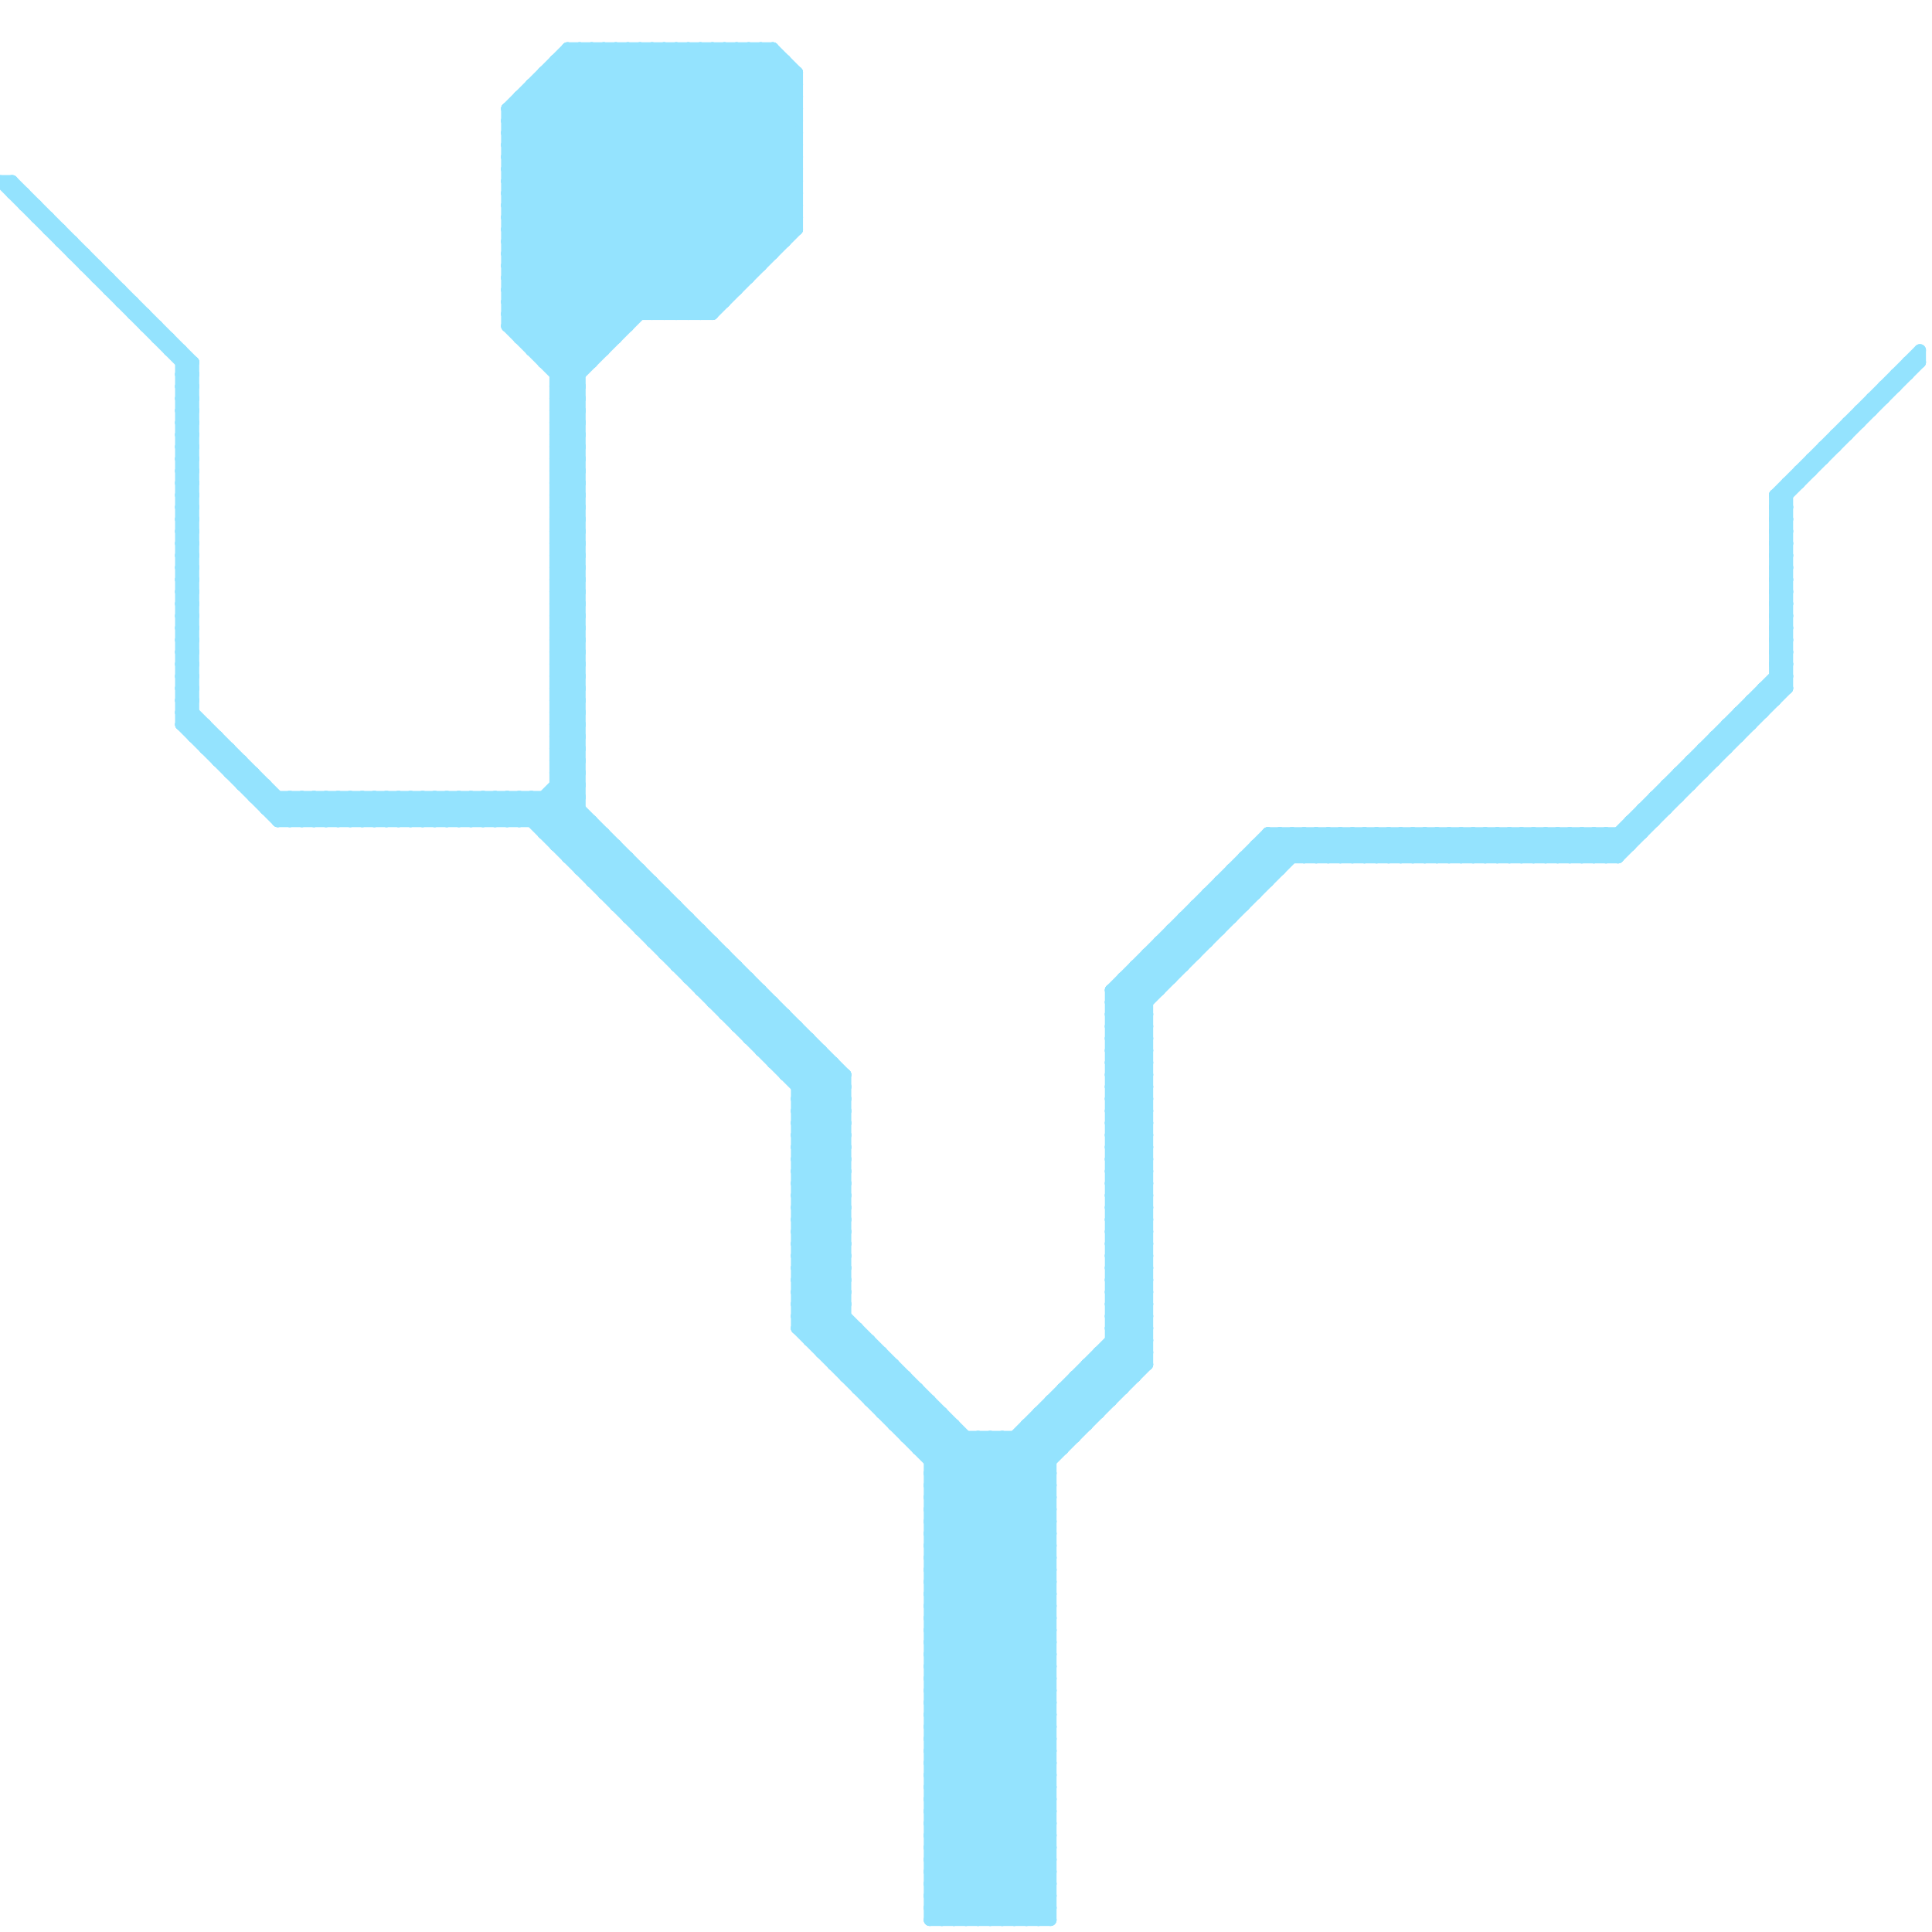 
<svg version="1.1" xmlns="http://www.w3.org/2000/svg" viewBox="0 0 160 160">
<style>line { stroke-width: 1; fill: none; stroke-linecap: round; stroke-linejoin: round; } .c0 { stroke: #94e3fe }</style><line class="c0" x1="46" y1="59" x2="48" y2="59"/><line class="c0" x1="15" y1="35" x2="16" y2="35"/><line class="c0" x1="154" y1="34" x2="155" y2="34"/><line class="c0" x1="92" y1="91" x2="95" y2="88"/><line class="c0" x1="42" y1="11" x2="49" y2="4"/><line class="c0" x1="86" y1="159" x2="87" y2="158"/><line class="c0" x1="33" y1="66" x2="33" y2="68"/><line class="c0" x1="92" y1="93" x2="95" y2="90"/><line class="c0" x1="77" y1="150" x2="86" y2="159"/><line class="c0" x1="147" y1="56" x2="148" y2="57"/><line class="c0" x1="15" y1="57" x2="16" y2="56"/><line class="c0" x1="42" y1="11" x2="57" y2="26"/><line class="c0" x1="77" y1="120" x2="79" y2="118"/><line class="c0" x1="112" y1="71" x2="114" y2="69"/><line class="c0" x1="156" y1="32" x2="157" y2="32"/><line class="c0" x1="43" y1="66" x2="43" y2="68"/><line class="c0" x1="77" y1="144" x2="87" y2="144"/><line class="c0" x1="42" y1="24" x2="48" y2="30"/><line class="c0" x1="52" y1="76" x2="54" y2="74"/><line class="c0" x1="44" y1="7" x2="66" y2="7"/><line class="c0" x1="35" y1="66" x2="35" y2="68"/><line class="c0" x1="42" y1="26" x2="48" y2="32"/><line class="c0" x1="77" y1="142" x2="87" y2="152"/><line class="c0" x1="103" y1="71" x2="134" y2="71"/><line class="c0" x1="125" y1="69" x2="125" y2="71"/><line class="c0" x1="15" y1="38" x2="16" y2="37"/><line class="c0" x1="15" y1="40" x2="16" y2="39"/><line class="c0" x1="91" y1="112" x2="93" y2="114"/><line class="c0" x1="61" y1="85" x2="66" y2="85"/><line class="c0" x1="42" y1="20" x2="58" y2="4"/><line class="c0" x1="60" y1="84" x2="65" y2="84"/><line class="c0" x1="46" y1="60" x2="48" y2="58"/><line class="c0" x1="46" y1="70" x2="48" y2="68"/><line class="c0" x1="48" y1="71" x2="50" y2="69"/><line class="c0" x1="76" y1="119" x2="78" y2="117"/><line class="c0" x1="77" y1="131" x2="87" y2="131"/><line class="c0" x1="25" y1="66" x2="27" y2="68"/><line class="c0" x1="15" y1="29" x2="15" y2="60"/><line class="c0" x1="15" y1="56" x2="16" y2="56"/><line class="c0" x1="103" y1="71" x2="105" y2="73"/><line class="c0" x1="15" y1="58" x2="16" y2="58"/><line class="c0" x1="77" y1="125" x2="87" y2="125"/><line class="c0" x1="64" y1="4" x2="64" y2="21"/><line class="c0" x1="120" y1="69" x2="120" y2="71"/><line class="c0" x1="77" y1="153" x2="87" y2="143"/><line class="c0" x1="77" y1="155" x2="87" y2="145"/><line class="c0" x1="135" y1="68" x2="137" y2="68"/><line class="c0" x1="77" y1="147" x2="87" y2="137"/><line class="c0" x1="46" y1="41" x2="48" y2="43"/><line class="c0" x1="149" y1="39" x2="150" y2="39"/><line class="c0" x1="66" y1="99" x2="70" y2="95"/><line class="c0" x1="51" y1="4" x2="66" y2="19"/><line class="c0" x1="66" y1="101" x2="70" y2="97"/><line class="c0" x1="131" y1="69" x2="131" y2="71"/><line class="c0" x1="128" y1="69" x2="128" y2="71"/><line class="c0" x1="138" y1="65" x2="140" y2="65"/><line class="c0" x1="147" y1="50" x2="148" y2="50"/><line class="c0" x1="66" y1="89" x2="68" y2="87"/><line class="c0" x1="46" y1="32" x2="48" y2="34"/><line class="c0" x1="89" y1="114" x2="89" y2="119"/><line class="c0" x1="77" y1="141" x2="87" y2="151"/><line class="c0" x1="95" y1="80" x2="96" y2="81"/><line class="c0" x1="43" y1="8" x2="43" y2="28"/><line class="c0" x1="15" y1="39" x2="16" y2="38"/><line class="c0" x1="92" y1="89" x2="95" y2="92"/><line class="c0" x1="42" y1="20" x2="65" y2="20"/><line class="c0" x1="6" y1="21" x2="7" y2="21"/><line class="c0" x1="77" y1="158" x2="78" y2="159"/><line class="c0" x1="15" y1="46" x2="16" y2="45"/><line class="c0" x1="70" y1="114" x2="72" y2="112"/><line class="c0" x1="46" y1="60" x2="48" y2="62"/><line class="c0" x1="46" y1="62" x2="48" y2="64"/><line class="c0" x1="22" y1="65" x2="22" y2="67"/><line class="c0" x1="42" y1="23" x2="62" y2="23"/><line class="c0" x1="77" y1="152" x2="87" y2="142"/><line class="c0" x1="8" y1="22" x2="8" y2="23"/><line class="c0" x1="70" y1="114" x2="75" y2="114"/><line class="c0" x1="20" y1="65" x2="21" y2="64"/><line class="c0" x1="46" y1="35" x2="48" y2="35"/><line class="c0" x1="77" y1="139" x2="87" y2="139"/><line class="c0" x1="46" y1="37" x2="48" y2="37"/><line class="c0" x1="113" y1="69" x2="115" y2="71"/><line class="c0" x1="44" y1="29" x2="50" y2="29"/><line class="c0" x1="74" y1="113" x2="74" y2="118"/><line class="c0" x1="66" y1="99" x2="70" y2="99"/><line class="c0" x1="66" y1="91" x2="70" y2="91"/><line class="c0" x1="66" y1="101" x2="70" y2="101"/><line class="c0" x1="99" y1="75" x2="99" y2="79"/><line class="c0" x1="66" y1="93" x2="70" y2="93"/><line class="c0" x1="142" y1="61" x2="142" y2="63"/><line class="c0" x1="22" y1="67" x2="23" y2="66"/><line class="c0" x1="45" y1="66" x2="70" y2="91"/><line class="c0" x1="64" y1="88" x2="69" y2="88"/><line class="c0" x1="147" y1="56" x2="148" y2="56"/><line class="c0" x1="15" y1="43" x2="16" y2="44"/><line class="c0" x1="92" y1="108" x2="95" y2="111"/><line class="c0" x1="92" y1="110" x2="95" y2="113"/><line class="c0" x1="15" y1="45" x2="16" y2="46"/><line class="c0" x1="44" y1="68" x2="48" y2="64"/><line class="c0" x1="77" y1="144" x2="87" y2="134"/><line class="c0" x1="76" y1="115" x2="76" y2="120"/><line class="c0" x1="101" y1="73" x2="101" y2="77"/><line class="c0" x1="35" y1="66" x2="37" y2="68"/><line class="c0" x1="144" y1="59" x2="144" y2="61"/><line class="c0" x1="7" y1="21" x2="7" y2="22"/><line class="c0" x1="19" y1="64" x2="20" y2="63"/><line class="c0" x1="126" y1="69" x2="128" y2="71"/><line class="c0" x1="55" y1="4" x2="66" y2="15"/><line class="c0" x1="153" y1="35" x2="153" y2="36"/><line class="c0" x1="85" y1="118" x2="85" y2="159"/><line class="c0" x1="66" y1="103" x2="70" y2="107"/><line class="c0" x1="116" y1="69" x2="116" y2="71"/><line class="c0" x1="95" y1="79" x2="97" y2="81"/><line class="c0" x1="101" y1="74" x2="102" y2="75"/><line class="c0" x1="92" y1="95" x2="95" y2="95"/><line class="c0" x1="92" y1="97" x2="95" y2="97"/><line class="c0" x1="147" y1="41" x2="148" y2="41"/><line class="c0" x1="13" y1="28" x2="14" y2="28"/><line class="c0" x1="36" y1="66" x2="36" y2="68"/><line class="c0" x1="46" y1="40" x2="48" y2="38"/><line class="c0" x1="66" y1="110" x2="70" y2="106"/><line class="c0" x1="128" y1="71" x2="130" y2="69"/><line class="c0" x1="29" y1="68" x2="31" y2="66"/><line class="c0" x1="46" y1="42" x2="48" y2="40"/><line class="c0" x1="42" y1="16" x2="54" y2="4"/><line class="c0" x1="23" y1="68" x2="25" y2="66"/><line class="c0" x1="77" y1="139" x2="87" y2="149"/><line class="c0" x1="47" y1="4" x2="64" y2="21"/><line class="c0" x1="46" y1="58" x2="48" y2="58"/><line class="c0" x1="79" y1="159" x2="87" y2="151"/><line class="c0" x1="92" y1="90" x2="95" y2="87"/><line class="c0" x1="55" y1="78" x2="57" y2="76"/><line class="c0" x1="92" y1="92" x2="95" y2="89"/><line class="c0" x1="15" y1="56" x2="16" y2="55"/><line class="c0" x1="157" y1="31" x2="157" y2="32"/><line class="c0" x1="18" y1="63" x2="19" y2="62"/><line class="c0" x1="15" y1="48" x2="16" y2="47"/><line class="c0" x1="15" y1="58" x2="16" y2="57"/><line class="c0" x1="152" y1="36" x2="153" y2="36"/><line class="c0" x1="15" y1="50" x2="16" y2="49"/><line class="c0" x1="50" y1="73" x2="52" y2="71"/><line class="c0" x1="66" y1="91" x2="70" y2="95"/><line class="c0" x1="108" y1="69" x2="110" y2="71"/><line class="c0" x1="66" y1="93" x2="70" y2="97"/><line class="c0" x1="34" y1="66" x2="36" y2="68"/><line class="c0" x1="45" y1="30" x2="49" y2="30"/><line class="c0" x1="28" y1="66" x2="30" y2="68"/><line class="c0" x1="81" y1="119" x2="87" y2="125"/><line class="c0" x1="42" y1="18" x2="56" y2="4"/><line class="c0" x1="77" y1="141" x2="87" y2="141"/><line class="c0" x1="92" y1="94" x2="95" y2="94"/><line class="c0" x1="46" y1="46" x2="48" y2="46"/><line class="c0" x1="66" y1="107" x2="70" y2="103"/><line class="c0" x1="66" y1="109" x2="70" y2="105"/><line class="c0" x1="30" y1="66" x2="32" y2="68"/><line class="c0" x1="124" y1="69" x2="126" y2="71"/><line class="c0" x1="77" y1="124" x2="87" y2="124"/><line class="c0" x1="94" y1="80" x2="98" y2="80"/><line class="c0" x1="77" y1="126" x2="87" y2="126"/><line class="c0" x1="29" y1="66" x2="31" y2="68"/><line class="c0" x1="146" y1="57" x2="148" y2="57"/><line class="c0" x1="77" y1="146" x2="87" y2="136"/><line class="c0" x1="46" y1="40" x2="48" y2="42"/><line class="c0" x1="46" y1="42" x2="48" y2="44"/><line class="c0" x1="147" y1="47" x2="148" y2="48"/><line class="c0" x1="63" y1="86" x2="65" y2="84"/><line class="c0" x1="71" y1="114" x2="73" y2="112"/><line class="c0" x1="31" y1="66" x2="33" y2="68"/><line class="c0" x1="42" y1="68" x2="44" y2="66"/><line class="c0" x1="148" y1="40" x2="148" y2="57"/><line class="c0" x1="121" y1="69" x2="123" y2="71"/><line class="c0" x1="76" y1="120" x2="88" y2="120"/><line class="c0" x1="46" y1="5" x2="63" y2="22"/><line class="c0" x1="46" y1="66" x2="70" y2="90"/><line class="c0" x1="77" y1="128" x2="95" y2="110"/><line class="c0" x1="77" y1="130" x2="95" y2="112"/><line class="c0" x1="77" y1="149" x2="87" y2="159"/><line class="c0" x1="133" y1="69" x2="134" y2="70"/><line class="c0" x1="15" y1="43" x2="16" y2="43"/><line class="c0" x1="42" y1="10" x2="58" y2="26"/><line class="c0" x1="66" y1="110" x2="87" y2="131"/><line class="c0" x1="15" y1="45" x2="16" y2="45"/><line class="c0" x1="46" y1="43" x2="48" y2="43"/><line class="c0" x1="46" y1="45" x2="48" y2="45"/><line class="c0" x1="54" y1="78" x2="59" y2="78"/><line class="c0" x1="132" y1="71" x2="148" y2="55"/><line class="c0" x1="55" y1="74" x2="55" y2="79"/><line class="c0" x1="70" y1="113" x2="72" y2="111"/><line class="c0" x1="46" y1="61" x2="48" y2="63"/><line class="c0" x1="42" y1="66" x2="70" y2="94"/><line class="c0" x1="66" y1="107" x2="70" y2="107"/><line class="c0" x1="46" y1="63" x2="48" y2="65"/><line class="c0" x1="118" y1="69" x2="118" y2="71"/><line class="c0" x1="66" y1="109" x2="70" y2="109"/><line class="c0" x1="42" y1="13" x2="55" y2="26"/><line class="c0" x1="77" y1="157" x2="79" y2="159"/><line class="c0" x1="21" y1="66" x2="48" y2="66"/><line class="c0" x1="31" y1="68" x2="33" y2="66"/><line class="c0" x1="77" y1="128" x2="87" y2="138"/><line class="c0" x1="91" y1="112" x2="95" y2="112"/><line class="c0" x1="77" y1="154" x2="87" y2="144"/><line class="c0" x1="43" y1="28" x2="65" y2="6"/><line class="c0" x1="66" y1="90" x2="70" y2="90"/><line class="c0" x1="77" y1="130" x2="87" y2="140"/><line class="c0" x1="23" y1="67" x2="24" y2="66"/><line class="c0" x1="66" y1="92" x2="70" y2="92"/><line class="c0" x1="56" y1="4" x2="66" y2="14"/><line class="c0" x1="66" y1="94" x2="70" y2="94"/><line class="c0" x1="92" y1="111" x2="95" y2="111"/><line class="c0" x1="15" y1="42" x2="16" y2="43"/><line class="c0" x1="80" y1="159" x2="87" y2="152"/><line class="c0" x1="15" y1="44" x2="16" y2="45"/><line class="c0" x1="143" y1="60" x2="144" y2="61"/><line class="c0" x1="92" y1="105" x2="95" y2="105"/><line class="c0" x1="147" y1="49" x2="148" y2="49"/><line class="c0" x1="18" y1="61" x2="18" y2="63"/><line class="c0" x1="147" y1="51" x2="148" y2="51"/><line class="c0" x1="46" y1="56" x2="48" y2="54"/><line class="c0" x1="57" y1="81" x2="59" y2="79"/><line class="c0" x1="4" y1="18" x2="4" y2="19"/><line class="c0" x1="131" y1="71" x2="133" y2="69"/><line class="c0" x1="46" y1="64" x2="48" y2="64"/><line class="c0" x1="114" y1="69" x2="116" y2="71"/><line class="c0" x1="42" y1="13" x2="66" y2="13"/><line class="c0" x1="98" y1="76" x2="98" y2="80"/><line class="c0" x1="92" y1="96" x2="95" y2="96"/><line class="c0" x1="158" y1="30" x2="159" y2="30"/><line class="c0" x1="77" y1="141" x2="87" y2="131"/><line class="c0" x1="42" y1="24" x2="61" y2="24"/><line class="c0" x1="46" y1="39" x2="48" y2="37"/><line class="c0" x1="77" y1="133" x2="87" y2="123"/><line class="c0" x1="92" y1="100" x2="95" y2="97"/><line class="c0" x1="65" y1="89" x2="70" y2="89"/><line class="c0" x1="92" y1="102" x2="95" y2="99"/><line class="c0" x1="109" y1="69" x2="111" y2="71"/><line class="c0" x1="98" y1="77" x2="99" y2="78"/><line class="c0" x1="140" y1="63" x2="141" y2="64"/><line class="c0" x1="68" y1="112" x2="73" y2="112"/><line class="c0" x1="71" y1="110" x2="71" y2="115"/><line class="c0" x1="48" y1="4" x2="48" y2="72"/><line class="c0" x1="56" y1="80" x2="58" y2="78"/><line class="c0" x1="111" y1="69" x2="113" y2="71"/><line class="c0" x1="15" y1="47" x2="16" y2="46"/><line class="c0" x1="15" y1="49" x2="16" y2="48"/><line class="c0" x1="42" y1="14" x2="52" y2="4"/><line class="c0" x1="109" y1="71" x2="111" y2="69"/><line class="c0" x1="70" y1="89" x2="70" y2="114"/><line class="c0" x1="140" y1="63" x2="140" y2="65"/><line class="c0" x1="99" y1="75" x2="103" y2="75"/><line class="c0" x1="135" y1="68" x2="136" y2="69"/><line class="c0" x1="66" y1="105" x2="87" y2="126"/><line class="c0" x1="46" y1="32" x2="66" y2="12"/><line class="c0" x1="39" y1="66" x2="41" y2="68"/><line class="c0" x1="66" y1="92" x2="70" y2="96"/><line class="c0" x1="66" y1="94" x2="70" y2="98"/><line class="c0" x1="111" y1="71" x2="113" y2="69"/><line class="c0" x1="147" y1="43" x2="148" y2="42"/><line class="c0" x1="87" y1="117" x2="89" y2="119"/><line class="c0" x1="101" y1="73" x2="105" y2="73"/><line class="c0" x1="32" y1="66" x2="34" y2="68"/><line class="c0" x1="42" y1="12" x2="66" y2="12"/><line class="c0" x1="93" y1="81" x2="95" y2="83"/><line class="c0" x1="63" y1="4" x2="66" y2="7"/><line class="c0" x1="66" y1="108" x2="70" y2="104"/><line class="c0" x1="145" y1="58" x2="145" y2="60"/><line class="c0" x1="16" y1="30" x2="16" y2="61"/><line class="c0" x1="27" y1="68" x2="29" y2="66"/><line class="c0" x1="44" y1="8" x2="60" y2="24"/><line class="c0" x1="44" y1="7" x2="44" y2="29"/><line class="c0" x1="147" y1="44" x2="148" y2="45"/><line class="c0" x1="46" y1="39" x2="48" y2="41"/><line class="c0" x1="96" y1="78" x2="96" y2="82"/><line class="c0" x1="147" y1="46" x2="148" y2="47"/><line class="c0" x1="48" y1="72" x2="53" y2="72"/><line class="c0" x1="15" y1="53" x2="16" y2="54"/><line class="c0" x1="13" y1="27" x2="13" y2="28"/><line class="c0" x1="49" y1="72" x2="51" y2="70"/><line class="c0" x1="92" y1="94" x2="95" y2="97"/><line class="c0" x1="96" y1="79" x2="97" y2="80"/><line class="c0" x1="42" y1="15" x2="66" y2="15"/><line class="c0" x1="63" y1="87" x2="65" y2="85"/><line class="c0" x1="71" y1="115" x2="73" y2="113"/><line class="c0" x1="86" y1="117" x2="91" y2="117"/><line class="c0" x1="10" y1="25" x2="11" y2="25"/><line class="c0" x1="15" y1="58" x2="25" y2="68"/><line class="c0" x1="15" y1="55" x2="16" y2="54"/><line class="c0" x1="48" y1="4" x2="64" y2="20"/><line class="c0" x1="25" y1="66" x2="25" y2="68"/><line class="c0" x1="46" y1="48" x2="48" y2="46"/><line class="c0" x1="57" y1="26" x2="66" y2="17"/><line class="c0" x1="77" y1="127" x2="95" y2="109"/><line class="c0" x1="46" y1="50" x2="48" y2="48"/><line class="c0" x1="77" y1="129" x2="95" y2="111"/><line class="c0" x1="92" y1="83" x2="95" y2="83"/><line class="c0" x1="1" y1="15" x2="1" y2="16"/><line class="c0" x1="56" y1="26" x2="66" y2="16"/><line class="c0" x1="92" y1="85" x2="95" y2="85"/><line class="c0" x1="66" y1="98" x2="70" y2="94"/><line class="c0" x1="77" y1="140" x2="87" y2="150"/><line class="c0" x1="15" y1="42" x2="16" y2="42"/><line class="c0" x1="15" y1="34" x2="16" y2="34"/><line class="c0" x1="15" y1="44" x2="16" y2="44"/><line class="c0" x1="114" y1="71" x2="116" y2="69"/><line class="c0" x1="15" y1="36" x2="16" y2="36"/><line class="c0" x1="147" y1="49" x2="148" y2="48"/><line class="c0" x1="46" y1="44" x2="48" y2="44"/><line class="c0" x1="147" y1="51" x2="148" y2="50"/><line class="c0" x1="97" y1="77" x2="97" y2="81"/><line class="c0" x1="66" y1="108" x2="70" y2="108"/><line class="c0" x1="66" y1="91" x2="69" y2="88"/><line class="c0" x1="38" y1="68" x2="40" y2="66"/><line class="c0" x1="15" y1="52" x2="16" y2="53"/><line class="c0" x1="138" y1="65" x2="139" y2="66"/><line class="c0" x1="77" y1="127" x2="87" y2="137"/><line class="c0" x1="15" y1="54" x2="16" y2="55"/><line class="c0" x1="53" y1="4" x2="66" y2="17"/><line class="c0" x1="77" y1="129" x2="87" y2="139"/><line class="c0" x1="43" y1="27" x2="65" y2="5"/><line class="c0" x1="60" y1="83" x2="62" y2="81"/><line class="c0" x1="42" y1="14" x2="66" y2="14"/><line class="c0" x1="102" y1="72" x2="102" y2="76"/><line class="c0" x1="77" y1="151" x2="87" y2="151"/><line class="c0" x1="40" y1="68" x2="42" y2="66"/><line class="c0" x1="103" y1="72" x2="104" y2="73"/><line class="c0" x1="95" y1="79" x2="95" y2="113"/><line class="c0" x1="92" y1="104" x2="95" y2="104"/><line class="c0" x1="147" y1="48" x2="148" y2="48"/><line class="c0" x1="92" y1="106" x2="95" y2="106"/><line class="c0" x1="46" y1="47" x2="48" y2="45"/><line class="c0" x1="42" y1="18" x2="51" y2="27"/><line class="c0" x1="46" y1="49" x2="48" y2="47"/><line class="c0" x1="112" y1="69" x2="114" y2="71"/><line class="c0" x1="46" y1="34" x2="48" y2="34"/><line class="c0" x1="55" y1="26" x2="66" y2="15"/><line class="c0" x1="46" y1="48" x2="48" y2="50"/><line class="c0" x1="100" y1="74" x2="102" y2="76"/><line class="c0" x1="46" y1="50" x2="48" y2="52"/><line class="c0" x1="92" y1="99" x2="95" y2="96"/><line class="c0" x1="51" y1="75" x2="56" y2="75"/><line class="c0" x1="77" y1="132" x2="87" y2="122"/><line class="c0" x1="92" y1="101" x2="95" y2="98"/><line class="c0" x1="77" y1="134" x2="87" y2="124"/><line class="c0" x1="125" y1="71" x2="127" y2="69"/><line class="c0" x1="92" y1="105" x2="95" y2="108"/><line class="c0" x1="77" y1="124" x2="82" y2="119"/><line class="c0" x1="77" y1="148" x2="87" y2="158"/><line class="c0" x1="59" y1="4" x2="66" y2="11"/><line class="c0" x1="77" y1="153" x2="83" y2="159"/><line class="c0" x1="127" y1="71" x2="129" y2="69"/><line class="c0" x1="66" y1="100" x2="70" y2="104"/><line class="c0" x1="72" y1="116" x2="77" y2="116"/><line class="c0" x1="66" y1="102" x2="70" y2="106"/><line class="c0" x1="15" y1="31" x2="16" y2="32"/><line class="c0" x1="42" y1="14" x2="54" y2="26"/><line class="c0" x1="92" y1="86" x2="95" y2="89"/><line class="c0" x1="15" y1="33" x2="16" y2="34"/><line class="c0" x1="92" y1="88" x2="95" y2="91"/><line class="c0" x1="136" y1="67" x2="136" y2="69"/><line class="c0" x1="77" y1="135" x2="87" y2="145"/><line class="c0" x1="15" y1="53" x2="16" y2="53"/><line class="c0" x1="77" y1="156" x2="80" y2="159"/><line class="c0" x1="40" y1="66" x2="42" y2="68"/><line class="c0" x1="46" y1="53" x2="48" y2="53"/><line class="c0" x1="69" y1="113" x2="74" y2="113"/><line class="c0" x1="66" y1="106" x2="87" y2="127"/><line class="c0" x1="46" y1="55" x2="48" y2="55"/><line class="c0" x1="77" y1="159" x2="87" y2="159"/><line class="c0" x1="130" y1="69" x2="132" y2="71"/><line class="c0" x1="42" y1="19" x2="51" y2="28"/><line class="c0" x1="87" y1="116" x2="89" y2="118"/><line class="c0" x1="117" y1="69" x2="119" y2="71"/><line class="c0" x1="50" y1="74" x2="52" y2="72"/><line class="c0" x1="147" y1="52" x2="148" y2="53"/><line class="c0" x1="62" y1="86" x2="67" y2="86"/><line class="c0" x1="46" y1="47" x2="48" y2="49"/><line class="c0" x1="147" y1="54" x2="148" y2="55"/><line class="c0" x1="46" y1="49" x2="48" y2="51"/><line class="c0" x1="57" y1="4" x2="66" y2="13"/><line class="c0" x1="46" y1="51" x2="48" y2="53"/><line class="c0" x1="132" y1="69" x2="134" y2="71"/><line class="c0" x1="77" y1="140" x2="87" y2="140"/><line class="c0" x1="141" y1="62" x2="141" y2="64"/><line class="c0" x1="61" y1="4" x2="66" y2="9"/><line class="c0" x1="85" y1="119" x2="87" y2="121"/><line class="c0" x1="59" y1="83" x2="64" y2="83"/><line class="c0" x1="82" y1="119" x2="82" y2="159"/><line class="c0" x1="58" y1="82" x2="63" y2="82"/><line class="c0" x1="15" y1="34" x2="16" y2="33"/><line class="c0" x1="15" y1="36" x2="16" y2="35"/><line class="c0" x1="75" y1="118" x2="77" y2="116"/><line class="c0" x1="74" y1="117" x2="76" y2="115"/><line class="c0" x1="92" y1="111" x2="94" y2="113"/><line class="c0" x1="152" y1="36" x2="152" y2="37"/><line class="c0" x1="46" y1="64" x2="48" y2="62"/><line class="c0" x1="28" y1="66" x2="28" y2="68"/><line class="c0" x1="45" y1="6" x2="45" y2="30"/><line class="c0" x1="49" y1="73" x2="51" y2="71"/><line class="c0" x1="120" y1="71" x2="122" y2="69"/><line class="c0" x1="42" y1="22" x2="63" y2="22"/><line class="c0" x1="92" y1="87" x2="95" y2="90"/><line class="c0" x1="127" y1="69" x2="129" y2="71"/><line class="c0" x1="15" y1="32" x2="16" y2="33"/><line class="c0" x1="49" y1="4" x2="65" y2="20"/><line class="c0" x1="15" y1="52" x2="16" y2="52"/><line class="c0" x1="77" y1="152" x2="84" y2="159"/><line class="c0" x1="54" y1="4" x2="54" y2="26"/><line class="c0" x1="15" y1="54" x2="16" y2="54"/><line class="c0" x1="77" y1="121" x2="87" y2="121"/><line class="c0" x1="30" y1="66" x2="30" y2="68"/><line class="c0" x1="155" y1="33" x2="156" y2="33"/><line class="c0" x1="77" y1="151" x2="87" y2="141"/><line class="c0" x1="66" y1="95" x2="70" y2="91"/><line class="c0" x1="49" y1="4" x2="49" y2="30"/><line class="c0" x1="91" y1="112" x2="91" y2="117"/><line class="c0" x1="92" y1="84" x2="95" y2="84"/><line class="c0" x1="66" y1="97" x2="70" y2="93"/><line class="c0" x1="115" y1="71" x2="117" y2="69"/><line class="c0" x1="41" y1="68" x2="43" y2="66"/><line class="c0" x1="113" y1="69" x2="113" y2="71"/><line class="c0" x1="43" y1="68" x2="48" y2="63"/><line class="c0" x1="147" y1="48" x2="148" y2="47"/><line class="c0" x1="15" y1="37" x2="16" y2="37"/><line class="c0" x1="92" y1="106" x2="95" y2="109"/><line class="c0" x1="56" y1="75" x2="56" y2="80"/><line class="c0" x1="77" y1="137" x2="87" y2="147"/><line class="c0" x1="124" y1="69" x2="124" y2="71"/><line class="c0" x1="121" y1="69" x2="121" y2="71"/><line class="c0" x1="64" y1="88" x2="66" y2="86"/><line class="c0" x1="115" y1="69" x2="115" y2="71"/><line class="c0" x1="11" y1="25" x2="11" y2="26"/><line class="c0" x1="15" y1="35" x2="16" y2="34"/><line class="c0" x1="140" y1="63" x2="142" y2="63"/><line class="c0" x1="20" y1="65" x2="22" y2="65"/><line class="c0" x1="41" y1="66" x2="41" y2="68"/><line class="c0" x1="66" y1="92" x2="69" y2="89"/><line class="c0" x1="15" y1="51" x2="16" y2="52"/><line class="c0" x1="57" y1="4" x2="57" y2="26"/><line class="c0" x1="126" y1="69" x2="126" y2="71"/><line class="c0" x1="85" y1="159" x2="87" y2="157"/><line class="c0" x1="61" y1="85" x2="63" y2="83"/><line class="c0" x1="77" y1="148" x2="87" y2="148"/><line class="c0" x1="60" y1="84" x2="62" y2="82"/><line class="c0" x1="77" y1="150" x2="87" y2="150"/><line class="c0" x1="77" y1="123" x2="81" y2="119"/><line class="c0" x1="58" y1="82" x2="60" y2="80"/><line class="c0" x1="77" y1="142" x2="87" y2="142"/><line class="c0" x1="43" y1="66" x2="70" y2="93"/><line class="c0" x1="77" y1="122" x2="87" y2="132"/><line class="c0" x1="100" y1="75" x2="101" y2="76"/><line class="c0" x1="3" y1="18" x2="4" y2="18"/><line class="c0" x1="92" y1="103" x2="95" y2="103"/><line class="c0" x1="92" y1="107" x2="95" y2="104"/><line class="c0" x1="147" y1="45" x2="148" y2="46"/><line class="c0" x1="92" y1="109" x2="95" y2="106"/><line class="c0" x1="46" y1="31" x2="48" y2="31"/><line class="c0" x1="90" y1="113" x2="95" y2="113"/><line class="c0" x1="46" y1="33" x2="48" y2="33"/><line class="c0" x1="19" y1="64" x2="21" y2="64"/><line class="c0" x1="102" y1="73" x2="103" y2="74"/><line class="c0" x1="96" y1="78" x2="98" y2="80"/><line class="c0" x1="105" y1="69" x2="105" y2="73"/><line class="c0" x1="77" y1="122" x2="80" y2="119"/><line class="c0" x1="25" y1="68" x2="27" y2="66"/><line class="c0" x1="58" y1="4" x2="66" y2="12"/><line class="c0" x1="147" y1="52" x2="148" y2="52"/><line class="c0" x1="83" y1="119" x2="83" y2="159"/><line class="c0" x1="92" y1="104" x2="95" y2="107"/><line class="c0" x1="147" y1="54" x2="148" y2="54"/><line class="c0" x1="15" y1="41" x2="16" y2="42"/><line class="c0" x1="42" y1="17" x2="55" y2="4"/><line class="c0" x1="54" y1="26" x2="66" y2="14"/><line class="c0" x1="77" y1="140" x2="87" y2="130"/><line class="c0" x1="63" y1="82" x2="63" y2="87"/><line class="c0" x1="88" y1="116" x2="90" y2="118"/><line class="c0" x1="92" y1="98" x2="95" y2="101"/><line class="c0" x1="108" y1="69" x2="108" y2="71"/><line class="c0" x1="92" y1="83" x2="106" y2="69"/><line class="c0" x1="34" y1="66" x2="34" y2="68"/><line class="c0" x1="66" y1="99" x2="70" y2="103"/><line class="c0" x1="52" y1="4" x2="52" y2="27"/><line class="c0" x1="66" y1="101" x2="70" y2="105"/><line class="c0" x1="18" y1="63" x2="20" y2="63"/><line class="c0" x1="139" y1="64" x2="140" y2="65"/><line class="c0" x1="53" y1="77" x2="58" y2="77"/><line class="c0" x1="23" y1="68" x2="49" y2="68"/><line class="c0" x1="92" y1="91" x2="95" y2="91"/><line class="c0" x1="147" y1="50" x2="148" y2="49"/><line class="c0" x1="92" y1="93" x2="95" y2="93"/><line class="c0" x1="54" y1="77" x2="56" y2="75"/><line class="c0" x1="46" y1="36" x2="48" y2="34"/><line class="c0" x1="47" y1="71" x2="52" y2="71"/><line class="c0" x1="46" y1="38" x2="48" y2="36"/><line class="c0" x1="61" y1="4" x2="61" y2="24"/><line class="c0" x1="142" y1="61" x2="143" y2="62"/><line class="c0" x1="46" y1="52" x2="48" y2="52"/><line class="c0" x1="77" y1="156" x2="87" y2="156"/><line class="c0" x1="42" y1="26" x2="59" y2="26"/><line class="c0" x1="46" y1="54" x2="48" y2="54"/><line class="c0" x1="15" y1="30" x2="16" y2="30"/><line class="c0" x1="42" y1="66" x2="42" y2="68"/><line class="c0" x1="109" y1="69" x2="109" y2="71"/><line class="c0" x1="15" y1="32" x2="16" y2="32"/><line class="c0" x1="97" y1="77" x2="99" y2="79"/><line class="c0" x1="43" y1="28" x2="51" y2="28"/><line class="c0" x1="29" y1="66" x2="29" y2="68"/><line class="c0" x1="92" y1="88" x2="95" y2="85"/><line class="c0" x1="56" y1="79" x2="58" y2="77"/><line class="c0" x1="121" y1="71" x2="123" y2="69"/><line class="c0" x1="147" y1="53" x2="148" y2="54"/><line class="c0" x1="100" y1="74" x2="100" y2="78"/><line class="c0" x1="44" y1="66" x2="44" y2="68"/><line class="c0" x1="85" y1="118" x2="87" y2="120"/><line class="c0" x1="88" y1="115" x2="93" y2="115"/><line class="c0" x1="31" y1="66" x2="31" y2="68"/><line class="c0" x1="123" y1="71" x2="125" y2="69"/><line class="c0" x1="89" y1="115" x2="91" y2="117"/><line class="c0" x1="110" y1="71" x2="112" y2="69"/><line class="c0" x1="77" y1="139" x2="87" y2="129"/><line class="c0" x1="15" y1="37" x2="16" y2="36"/><line class="c0" x1="134" y1="71" x2="148" y2="57"/><line class="c0" x1="77" y1="137" x2="87" y2="137"/><line class="c0" x1="42" y1="25" x2="63" y2="4"/><line class="c0" x1="67" y1="111" x2="70" y2="108"/><line class="c0" x1="42" y1="10" x2="48" y2="4"/><line class="c0" x1="46" y1="57" x2="48" y2="55"/><line class="c0" x1="148" y1="40" x2="149" y2="40"/><line class="c0" x1="66" y1="110" x2="71" y2="110"/><line class="c0" x1="46" y1="59" x2="48" y2="57"/><line class="c0" x1="66" y1="105" x2="70" y2="101"/><line class="c0" x1="78" y1="159" x2="87" y2="150"/><line class="c0" x1="17" y1="62" x2="18" y2="61"/><line class="c0" x1="15" y1="51" x2="16" y2="51"/><line class="c0" x1="65" y1="88" x2="67" y2="86"/><line class="c0" x1="93" y1="81" x2="97" y2="81"/><line class="c0" x1="77" y1="148" x2="87" y2="138"/><line class="c0" x1="15" y1="59" x2="24" y2="68"/><line class="c0" x1="77" y1="122" x2="87" y2="122"/><line class="c0" x1="145" y1="58" x2="147" y2="58"/><line class="c0" x1="77" y1="150" x2="87" y2="140"/><line class="c0" x1="46" y1="36" x2="48" y2="38"/><line class="c0" x1="77" y1="142" x2="87" y2="132"/><line class="c0" x1="46" y1="38" x2="48" y2="40"/><line class="c0" x1="62" y1="4" x2="66" y2="8"/><line class="c0" x1="58" y1="4" x2="58" y2="26"/><line class="c0" x1="137" y1="66" x2="138" y2="67"/><line class="c0" x1="66" y1="96" x2="70" y2="92"/><line class="c0" x1="92" y1="87" x2="95" y2="84"/><line class="c0" x1="65" y1="5" x2="65" y2="20"/><line class="c0" x1="92" y1="89" x2="95" y2="86"/><line class="c0" x1="15" y1="60" x2="23" y2="68"/><line class="c0" x1="147" y1="45" x2="148" y2="45"/><line class="c0" x1="94" y1="80" x2="94" y2="114"/><line class="c0" x1="75" y1="119" x2="89" y2="119"/><line class="c0" x1="42" y1="21" x2="59" y2="4"/><line class="c0" x1="104" y1="70" x2="104" y2="74"/><line class="c0" x1="105" y1="69" x2="136" y2="69"/><line class="c0" x1="53" y1="76" x2="55" y2="74"/><line class="c0" x1="77" y1="136" x2="87" y2="146"/><line class="c0" x1="105" y1="70" x2="106" y2="71"/><line class="c0" x1="119" y1="69" x2="121" y2="71"/><line class="c0" x1="16" y1="61" x2="17" y2="60"/><line class="c0" x1="77" y1="138" x2="87" y2="148"/><line class="c0" x1="64" y1="87" x2="66" y2="85"/><line class="c0" x1="77" y1="158" x2="87" y2="158"/><line class="c0" x1="136" y1="67" x2="138" y2="67"/><line class="c0" x1="24" y1="66" x2="26" y2="68"/><line class="c0" x1="94" y1="81" x2="95" y2="82"/><line class="c0" x1="46" y1="31" x2="66" y2="11"/><line class="c0" x1="17" y1="60" x2="17" y2="62"/><line class="c0" x1="15" y1="41" x2="16" y2="41"/><line class="c0" x1="46" y1="33" x2="66" y2="13"/><line class="c0" x1="147" y1="55" x2="148" y2="56"/><line class="c0" x1="46" y1="41" x2="48" y2="41"/><line class="c0" x1="50" y1="69" x2="50" y2="74"/><line class="c0" x1="51" y1="4" x2="51" y2="28"/><line class="c0" x1="134" y1="69" x2="134" y2="71"/><line class="c0" x1="43" y1="9" x2="59" y2="25"/><line class="c0" x1="46" y1="57" x2="48" y2="59"/><line class="c0" x1="52" y1="75" x2="54" y2="73"/><line class="c0" x1="0" y1="15" x2="1" y2="15"/><line class="c0" x1="66" y1="105" x2="70" y2="105"/><line class="c0" x1="46" y1="59" x2="48" y2="61"/><line class="c0" x1="92" y1="108" x2="95" y2="105"/><line class="c0" x1="19" y1="62" x2="19" y2="64"/><line class="c0" x1="92" y1="110" x2="95" y2="107"/><line class="c0" x1="68" y1="112" x2="70" y2="110"/><line class="c0" x1="46" y1="32" x2="48" y2="32"/><line class="c0" x1="60" y1="4" x2="60" y2="25"/><line class="c0" x1="74" y1="118" x2="79" y2="118"/><line class="c0" x1="150" y1="38" x2="150" y2="39"/><line class="c0" x1="144" y1="59" x2="145" y2="60"/><line class="c0" x1="158" y1="30" x2="158" y2="31"/><line class="c0" x1="52" y1="71" x2="52" y2="76"/><line class="c0" x1="78" y1="117" x2="78" y2="159"/><line class="c0" x1="117" y1="69" x2="117" y2="71"/><line class="c0" x1="111" y1="69" x2="111" y2="71"/><line class="c0" x1="66" y1="96" x2="70" y2="96"/><line class="c0" x1="66" y1="6" x2="66" y2="19"/><line class="c0" x1="129" y1="71" x2="131" y2="69"/><line class="c0" x1="52" y1="4" x2="66" y2="18"/><line class="c0" x1="53" y1="4" x2="53" y2="26"/><line class="c0" x1="92" y1="103" x2="95" y2="106"/><line class="c0" x1="15" y1="38" x2="16" y2="39"/><line class="c0" x1="92" y1="95" x2="95" y2="98"/><line class="c0" x1="147" y1="53" x2="148" y2="53"/><line class="c0" x1="49" y1="68" x2="49" y2="73"/><line class="c0" x1="15" y1="40" x2="16" y2="41"/><line class="c0" x1="92" y1="97" x2="95" y2="100"/><line class="c0" x1="102" y1="72" x2="104" y2="74"/><line class="c0" x1="147" y1="47" x2="148" y2="47"/><line class="c0" x1="39" y1="66" x2="39" y2="68"/><line class="c0" x1="62" y1="4" x2="62" y2="23"/><line class="c0" x1="46" y1="60" x2="48" y2="60"/><line class="c0" x1="46" y1="62" x2="48" y2="62"/><line class="c0" x1="73" y1="117" x2="78" y2="117"/><line class="c0" x1="112" y1="69" x2="112" y2="71"/><line class="c0" x1="149" y1="39" x2="149" y2="40"/><line class="c0" x1="92" y1="90" x2="95" y2="90"/><line class="c0" x1="47" y1="70" x2="49" y2="68"/><line class="c0" x1="92" y1="92" x2="95" y2="92"/><line class="c0" x1="5" y1="19" x2="5" y2="20"/><line class="c0" x1="32" y1="66" x2="32" y2="68"/><line class="c0" x1="45" y1="66" x2="45" y2="69"/><line class="c0" x1="46" y1="35" x2="48" y2="33"/><line class="c0" x1="58" y1="26" x2="66" y2="18"/><line class="c0" x1="100" y1="74" x2="104" y2="74"/><line class="c0" x1="46" y1="37" x2="48" y2="35"/><line class="c0" x1="54" y1="78" x2="56" y2="76"/><line class="c0" x1="92" y1="98" x2="95" y2="95"/><line class="c0" x1="124" y1="71" x2="126" y2="69"/><line class="c0" x1="46" y1="56" x2="48" y2="58"/><line class="c0" x1="44" y1="7" x2="61" y2="24"/><line class="c0" x1="151" y1="37" x2="151" y2="38"/><line class="c0" x1="83" y1="119" x2="87" y2="123"/><line class="c0" x1="77" y1="149" x2="87" y2="149"/><line class="c0" x1="126" y1="71" x2="128" y2="69"/><line class="c0" x1="77" y1="147" x2="87" y2="157"/><line class="c0" x1="83" y1="159" x2="87" y2="155"/><line class="c0" x1="88" y1="115" x2="88" y2="120"/><line class="c0" x1="154" y1="34" x2="154" y2="35"/><line class="c0" x1="15" y1="43" x2="16" y2="42"/><line class="c0" x1="82" y1="159" x2="87" y2="154"/><line class="c0" x1="64" y1="83" x2="64" y2="88"/><line class="c0" x1="15" y1="45" x2="16" y2="44"/><line class="c0" x1="75" y1="119" x2="77" y2="117"/><line class="c0" x1="90" y1="113" x2="90" y2="118"/><line class="c0" x1="44" y1="29" x2="66" y2="7"/><line class="c0" x1="15" y1="39" x2="16" y2="40"/><line class="c0" x1="104" y1="70" x2="135" y2="70"/><line class="c0" x1="46" y1="30" x2="66" y2="10"/><line class="c0" x1="60" y1="79" x2="60" y2="84"/><line class="c0" x1="45" y1="69" x2="48" y2="66"/><line class="c0" x1="15" y1="59" x2="16" y2="59"/><line class="c0" x1="77" y1="136" x2="87" y2="136"/><line class="c0" x1="15" y1="46" x2="16" y2="47"/><line class="c0" x1="77" y1="128" x2="87" y2="128"/><line class="c0" x1="77" y1="138" x2="87" y2="138"/><line class="c0" x1="130" y1="69" x2="130" y2="71"/><line class="c0" x1="77" y1="130" x2="87" y2="130"/><line class="c0" x1="67" y1="110" x2="70" y2="107"/><line class="c0" x1="77" y1="158" x2="87" y2="148"/><line class="c0" x1="0" y1="15" x2="16" y2="31"/><line class="c0" x1="106" y1="69" x2="108" y2="71"/><line class="c0" x1="46" y1="58" x2="48" y2="56"/><line class="c0" x1="14" y1="29" x2="15" y2="29"/><line class="c0" x1="66" y1="104" x2="70" y2="100"/><line class="c0" x1="92" y1="86" x2="109" y2="69"/><line class="c0" x1="26" y1="66" x2="28" y2="68"/><line class="c0" x1="66" y1="106" x2="70" y2="102"/><line class="c0" x1="37" y1="68" x2="39" y2="66"/><line class="c0" x1="66" y1="90" x2="68" y2="88"/><line class="c0" x1="65" y1="89" x2="67" y2="87"/><line class="c0" x1="141" y1="62" x2="143" y2="62"/><line class="c0" x1="147" y1="55" x2="148" y2="55"/><line class="c0" x1="12" y1="26" x2="12" y2="27"/><line class="c0" x1="69" y1="88" x2="69" y2="113"/><line class="c0" x1="46" y1="35" x2="48" y2="37"/><line class="c0" x1="46" y1="37" x2="48" y2="39"/><line class="c0" x1="147" y1="42" x2="148" y2="43"/><line class="c0" x1="122" y1="69" x2="124" y2="71"/><line class="c0" x1="8" y1="23" x2="9" y2="23"/><line class="c0" x1="42" y1="9" x2="59" y2="26"/><line class="c0" x1="2" y1="17" x2="3" y2="17"/><line class="c0" x1="157" y1="31" x2="158" y2="31"/><line class="c0" x1="147" y1="42" x2="159" y2="30"/><line class="c0" x1="27" y1="66" x2="29" y2="68"/><line class="c0" x1="92" y1="85" x2="108" y2="69"/><line class="c0" x1="86" y1="117" x2="86" y2="159"/><line class="c0" x1="44" y1="28" x2="66" y2="6"/><line class="c0" x1="77" y1="157" x2="87" y2="157"/><line class="c0" x1="69" y1="112" x2="71" y2="110"/><line class="c0" x1="42" y1="12" x2="56" y2="26"/><line class="c0" x1="46" y1="46" x2="48" y2="44"/><line class="c0" x1="42" y1="17" x2="52" y2="27"/><line class="c0" x1="77" y1="144" x2="87" y2="154"/><line class="c0" x1="86" y1="117" x2="88" y2="119"/><line class="c0" x1="89" y1="114" x2="91" y2="116"/><line class="c0" x1="15" y1="38" x2="16" y2="38"/><line class="c0" x1="15" y1="40" x2="16" y2="40"/><line class="c0" x1="103" y1="71" x2="103" y2="75"/><line class="c0" x1="46" y1="40" x2="48" y2="40"/><line class="c0" x1="147" y1="47" x2="148" y2="46"/><line class="c0" x1="46" y1="42" x2="48" y2="42"/><line class="c0" x1="46" y1="58" x2="48" y2="60"/><line class="c0" x1="66" y1="104" x2="70" y2="104"/><line class="c0" x1="37" y1="66" x2="39" y2="68"/><line class="c0" x1="66" y1="106" x2="70" y2="106"/><line class="c0" x1="52" y1="76" x2="57" y2="76"/><line class="c0" x1="58" y1="81" x2="60" y2="79"/><line class="c0" x1="66" y1="98" x2="70" y2="98"/><line class="c0" x1="68" y1="111" x2="70" y2="109"/><line class="c0" x1="15" y1="48" x2="16" y2="49"/><line class="c0" x1="15" y1="50" x2="16" y2="51"/><line class="c0" x1="77" y1="149" x2="87" y2="139"/><line class="c0" x1="77" y1="125" x2="87" y2="135"/><line class="c0" x1="42" y1="10" x2="66" y2="10"/><line class="c0" x1="59" y1="26" x2="66" y2="19"/><line class="c0" x1="77" y1="147" x2="87" y2="147"/><line class="c0" x1="92" y1="112" x2="94" y2="114"/><line class="c0" x1="46" y1="70" x2="51" y2="70"/><line class="c0" x1="156" y1="32" x2="156" y2="33"/><line class="c0" x1="38" y1="66" x2="40" y2="68"/><line class="c0" x1="92" y1="108" x2="95" y2="108"/><line class="c0" x1="92" y1="96" x2="95" y2="99"/><line class="c0" x1="92" y1="100" x2="95" y2="100"/><line class="c0" x1="92" y1="110" x2="95" y2="110"/><line class="c0" x1="147" y1="44" x2="148" y2="44"/><line class="c0" x1="92" y1="102" x2="95" y2="102"/><line class="c0" x1="147" y1="46" x2="148" y2="46"/><line class="c0" x1="46" y1="43" x2="48" y2="41"/><line class="c0" x1="77" y1="125" x2="83" y2="119"/><line class="c0" x1="46" y1="45" x2="48" y2="43"/><line class="c0" x1="57" y1="80" x2="59" y2="78"/><line class="c0" x1="33" y1="68" x2="35" y2="66"/><line class="c0" x1="110" y1="69" x2="112" y2="71"/><line class="c0" x1="46" y1="61" x2="48" y2="61"/><line class="c0" x1="46" y1="63" x2="48" y2="63"/><line class="c0" x1="15" y1="39" x2="16" y2="39"/><line class="c0" x1="46" y1="46" x2="48" y2="48"/><line class="c0" x1="92" y1="95" x2="95" y2="92"/><line class="c0" x1="46" y1="5" x2="46" y2="70"/><line class="c0" x1="92" y1="97" x2="95" y2="94"/><line class="c0" x1="96" y1="78" x2="100" y2="78"/><line class="c0" x1="15" y1="59" x2="16" y2="58"/><line class="c0" x1="132" y1="69" x2="132" y2="71"/><line class="c0" x1="98" y1="76" x2="102" y2="76"/><line class="c0" x1="28" y1="68" x2="30" y2="66"/><line class="c0" x1="77" y1="146" x2="87" y2="156"/><line class="c0" x1="107" y1="69" x2="109" y2="71"/><line class="c0" x1="42" y1="19" x2="57" y2="4"/><line class="c0" x1="15" y1="42" x2="16" y2="41"/><line class="c0" x1="42" y1="21" x2="50" y2="29"/><line class="c0" x1="66" y1="98" x2="70" y2="102"/><line class="c0" x1="67" y1="111" x2="72" y2="111"/><line class="c0" x1="15" y1="44" x2="16" y2="43"/><line class="c0" x1="6" y1="20" x2="6" y2="21"/><line class="c0" x1="133" y1="69" x2="133" y2="71"/><line class="c0" x1="127" y1="69" x2="127" y2="71"/><line class="c0" x1="137" y1="66" x2="137" y2="68"/><line class="c0" x1="42" y1="13" x2="51" y2="4"/><line class="c0" x1="51" y1="75" x2="53" y2="73"/><line class="c0" x1="42" y1="22" x2="49" y2="29"/><line class="c0" x1="17" y1="62" x2="19" y2="62"/><line class="c0" x1="68" y1="87" x2="68" y2="112"/><line class="c0" x1="45" y1="68" x2="48" y2="65"/><line class="c0" x1="139" y1="64" x2="139" y2="66"/><line class="c0" x1="21" y1="66" x2="22" y2="65"/><line class="c0" x1="77" y1="127" x2="87" y2="127"/><line class="c0" x1="48" y1="72" x2="50" y2="70"/><line class="c0" x1="43" y1="8" x2="66" y2="8"/><line class="c0" x1="77" y1="129" x2="87" y2="129"/><line class="c0" x1="97" y1="77" x2="101" y2="77"/><line class="c0" x1="77" y1="157" x2="87" y2="147"/><line class="c0" x1="46" y1="43" x2="48" y2="45"/><line class="c0" x1="33" y1="66" x2="35" y2="68"/><line class="c0" x1="46" y1="45" x2="48" y2="47"/><line class="c0" x1="66" y1="103" x2="70" y2="99"/><line class="c0" x1="92" y1="94" x2="95" y2="91"/><line class="c0" x1="147" y1="41" x2="148" y2="42"/><line class="c0" x1="16" y1="61" x2="18" y2="61"/><line class="c0" x1="47" y1="4" x2="64" y2="4"/><line class="c0" x1="77" y1="143" x2="87" y2="153"/><line class="c0" x1="125" y1="69" x2="127" y2="71"/><line class="c0" x1="77" y1="145" x2="87" y2="155"/><line class="c0" x1="102" y1="72" x2="106" y2="72"/><line class="c0" x1="46" y1="62" x2="48" y2="60"/><line class="c0" x1="147" y1="41" x2="159" y2="29"/><line class="c0" x1="72" y1="116" x2="74" y2="114"/><line class="c0" x1="92" y1="83" x2="95" y2="86"/><line class="c0" x1="92" y1="85" x2="95" y2="88"/><line class="c0" x1="57" y1="76" x2="57" y2="81"/><line class="c0" x1="105" y1="69" x2="107" y2="71"/><line class="c0" x1="15" y1="48" x2="16" y2="48"/><line class="c0" x1="45" y1="7" x2="61" y2="23"/><line class="c0" x1="46" y1="56" x2="48" y2="56"/><line class="c0" x1="15" y1="50" x2="16" y2="50"/><line class="c0" x1="21" y1="64" x2="21" y2="66"/><line class="c0" x1="20" y1="63" x2="20" y2="65"/><line class="c0" x1="113" y1="71" x2="115" y2="69"/><line class="c0" x1="129" y1="69" x2="131" y2="71"/><line class="c0" x1="69" y1="113" x2="71" y2="111"/><line class="c0" x1="42" y1="16" x2="52" y2="26"/><line class="c0" x1="120" y1="69" x2="122" y2="71"/><line class="c0" x1="46" y1="64" x2="48" y2="66"/><line class="c0" x1="54" y1="73" x2="54" y2="78"/><line class="c0" x1="66" y1="93" x2="70" y2="89"/><line class="c0" x1="77" y1="126" x2="95" y2="108"/><line class="c0" x1="47" y1="5" x2="63" y2="21"/><line class="c0" x1="146" y1="57" x2="147" y2="58"/><line class="c0" x1="4" y1="19" x2="5" y2="19"/><line class="c0" x1="98" y1="76" x2="100" y2="78"/><line class="c0" x1="147" y1="44" x2="148" y2="43"/><line class="c0" x1="15" y1="31" x2="16" y2="31"/><line class="c0" x1="23" y1="66" x2="23" y2="68"/><line class="c0" x1="46" y1="39" x2="48" y2="39"/><line class="c0" x1="15" y1="33" x2="16" y2="33"/><line class="c0" x1="9" y1="23" x2="9" y2="24"/><line class="c0" x1="77" y1="135" x2="87" y2="135"/><line class="c0" x1="62" y1="86" x2="64" y2="84"/><line class="c0" x1="147" y1="46" x2="148" y2="45"/><line class="c0" x1="35" y1="68" x2="37" y2="66"/><line class="c0" x1="77" y1="155" x2="81" y2="159"/><line class="c0" x1="131" y1="69" x2="133" y2="71"/><line class="c0" x1="15" y1="53" x2="16" y2="52"/><line class="c0" x1="77" y1="133" x2="87" y2="143"/><line class="c0" x1="66" y1="103" x2="70" y2="103"/><line class="c0" x1="10" y1="24" x2="10" y2="25"/><line class="c0" x1="77" y1="159" x2="87" y2="149"/><line class="c0" x1="66" y1="95" x2="70" y2="95"/><line class="c0" x1="92" y1="82" x2="105" y2="69"/><line class="c0" x1="59" y1="83" x2="61" y2="81"/><line class="c0" x1="66" y1="97" x2="70" y2="97"/><line class="c0" x1="34" y1="68" x2="36" y2="66"/><line class="c0" x1="108" y1="71" x2="110" y2="69"/><line class="c0" x1="104" y1="70" x2="106" y2="72"/><line class="c0" x1="97" y1="78" x2="98" y2="79"/><line class="c0" x1="123" y1="69" x2="123" y2="71"/><line class="c0" x1="15" y1="47" x2="16" y2="48"/><line class="c0" x1="15" y1="49" x2="16" y2="50"/><line class="c0" x1="77" y1="124" x2="87" y2="134"/><line class="c0" x1="77" y1="126" x2="87" y2="136"/><line class="c0" x1="42" y1="9" x2="66" y2="9"/><line class="c0" x1="77" y1="146" x2="87" y2="146"/><line class="c0" x1="42" y1="11" x2="66" y2="11"/><line class="c0" x1="36" y1="68" x2="38" y2="66"/><line class="c0" x1="30" y1="68" x2="32" y2="66"/><line class="c0" x1="42" y1="18" x2="66" y2="18"/><line class="c0" x1="92" y1="99" x2="95" y2="99"/><line class="c0" x1="136" y1="67" x2="137" y2="68"/><line class="c0" x1="92" y1="101" x2="95" y2="101"/><line class="c0" x1="92" y1="105" x2="95" y2="102"/><line class="c0" x1="147" y1="43" x2="148" y2="44"/><line class="c0" x1="42" y1="21" x2="64" y2="21"/><line class="c0" x1="46" y1="44" x2="48" y2="42"/><line class="c0" x1="46" y1="5" x2="65" y2="5"/><line class="c0" x1="65" y1="84" x2="65" y2="89"/><line class="c0" x1="45" y1="6" x2="62" y2="23"/><line class="c0" x1="92" y1="96" x2="95" y2="93"/><line class="c0" x1="115" y1="69" x2="117" y2="71"/><line class="c0" x1="92" y1="100" x2="95" y2="103"/><line class="c0" x1="15" y1="52" x2="16" y2="51"/><line class="c0" x1="41" y1="66" x2="43" y2="68"/><line class="c0" x1="92" y1="102" x2="95" y2="105"/><line class="c0" x1="15" y1="54" x2="16" y2="53"/><line class="c0" x1="114" y1="69" x2="114" y2="71"/><line class="c0" x1="42" y1="24" x2="62" y2="4"/><line class="c0" x1="59" y1="82" x2="61" y2="80"/><line class="c0" x1="143" y1="60" x2="143" y2="62"/><line class="c0" x1="45" y1="69" x2="50" y2="69"/><line class="c0" x1="53" y1="72" x2="53" y2="77"/><line class="c0" x1="66" y1="95" x2="70" y2="99"/><line class="c0" x1="92" y1="101" x2="95" y2="104"/><line class="c0" x1="63" y1="4" x2="63" y2="22"/><line class="c0" x1="66" y1="97" x2="70" y2="101"/><line class="c0" x1="77" y1="143" x2="87" y2="143"/><line class="c0" x1="77" y1="145" x2="87" y2="145"/><line class="c0" x1="15" y1="55" x2="16" y2="56"/><line class="c0" x1="84" y1="119" x2="87" y2="122"/><line class="c0" x1="90" y1="114" x2="92" y2="116"/><line class="c0" x1="92" y1="82" x2="96" y2="82"/><line class="c0" x1="46" y1="34" x2="48" y2="32"/><line class="c0" x1="7" y1="22" x2="8" y2="22"/><line class="c0" x1="51" y1="74" x2="53" y2="72"/><line class="c0" x1="36" y1="66" x2="38" y2="68"/><line class="c0" x1="42" y1="23" x2="49" y2="30"/><line class="c0" x1="46" y1="48" x2="48" y2="48"/><line class="c0" x1="81" y1="119" x2="81" y2="159"/><line class="c0" x1="93" y1="82" x2="95" y2="84"/><line class="c0" x1="46" y1="50" x2="48" y2="50"/><line class="c0" x1="77" y1="154" x2="87" y2="154"/><line class="c0" x1="42" y1="23" x2="61" y2="4"/><line class="c0" x1="135" y1="68" x2="135" y2="70"/><line class="c0" x1="50" y1="4" x2="65" y2="19"/><line class="c0" x1="145" y1="58" x2="146" y2="59"/><line class="c0" x1="147" y1="49" x2="148" y2="50"/><line class="c0" x1="46" y1="44" x2="48" y2="46"/><line class="c0" x1="147" y1="51" x2="148" y2="52"/><line class="c0" x1="128" y1="69" x2="130" y2="71"/><line class="c0" x1="138" y1="65" x2="138" y2="67"/><line class="c0" x1="24" y1="68" x2="26" y2="66"/><line class="c0" x1="75" y1="114" x2="75" y2="119"/><line class="c0" x1="82" y1="119" x2="87" y2="124"/><line class="c0" x1="119" y1="69" x2="119" y2="71"/><line class="c0" x1="15" y1="31" x2="16" y2="30"/><line class="c0" x1="77" y1="135" x2="87" y2="125"/><line class="c0" x1="15" y1="33" x2="16" y2="32"/><line class="c0" x1="45" y1="6" x2="66" y2="6"/><line class="c0" x1="106" y1="69" x2="106" y2="72"/><line class="c0" x1="3" y1="17" x2="3" y2="18"/><line class="c0" x1="77" y1="133" x2="87" y2="133"/><line class="c0" x1="26" y1="68" x2="28" y2="66"/><line class="c0" x1="1" y1="15" x2="16" y2="30"/><line class="c0" x1="88" y1="115" x2="90" y2="117"/><line class="c0" x1="57" y1="81" x2="62" y2="81"/><line class="c0" x1="24" y1="66" x2="24" y2="68"/><line class="c0" x1="46" y1="61" x2="48" y2="59"/><line class="c0" x1="116" y1="71" x2="118" y2="69"/><line class="c0" x1="42" y1="25" x2="60" y2="25"/><line class="c0" x1="80" y1="119" x2="80" y2="159"/><line class="c0" x1="46" y1="53" x2="48" y2="51"/><line class="c0" x1="46" y1="63" x2="48" y2="61"/><line class="c0" x1="46" y1="55" x2="48" y2="53"/><line class="c0" x1="72" y1="115" x2="74" y2="113"/><line class="c0" x1="73" y1="116" x2="75" y2="114"/><line class="c0" x1="92" y1="82" x2="95" y2="85"/><line class="c0" x1="92" y1="84" x2="95" y2="87"/><line class="c0" x1="123" y1="69" x2="125" y2="71"/><line class="c0" x1="15" y1="47" x2="16" y2="47"/><line class="c0" x1="15" y1="60" x2="17" y2="60"/><line class="c0" x1="92" y1="82" x2="92" y2="116"/><line class="c0" x1="15" y1="49" x2="16" y2="49"/><line class="c0" x1="26" y1="66" x2="26" y2="68"/><line class="c0" x1="46" y1="47" x2="48" y2="47"/><line class="c0" x1="47" y1="71" x2="49" y2="69"/><line class="c0" x1="118" y1="71" x2="120" y2="69"/><line class="c0" x1="46" y1="49" x2="48" y2="49"/><line class="c0" x1="147" y1="52" x2="148" y2="51"/><line class="c0" x1="147" y1="54" x2="148" y2="53"/><line class="c0" x1="46" y1="51" x2="48" y2="51"/><line class="c0" x1="46" y1="34" x2="48" y2="36"/><line class="c0" x1="42" y1="9" x2="47" y2="4"/><line class="c0" x1="147" y1="41" x2="147" y2="58"/><line class="c0" x1="66" y1="94" x2="70" y2="90"/><line class="c0" x1="2" y1="16" x2="2" y2="17"/><line class="c0" x1="93" y1="81" x2="93" y2="115"/><line class="c0" x1="56" y1="80" x2="61" y2="80"/><line class="c0" x1="159" y1="29" x2="159" y2="30"/><line class="c0" x1="62" y1="85" x2="64" y2="83"/><line class="c0" x1="55" y1="79" x2="60" y2="79"/><line class="c0" x1="147" y1="43" x2="148" y2="43"/><line class="c0" x1="46" y1="6" x2="62" y2="22"/><line class="c0" x1="122" y1="71" x2="124" y2="69"/><line class="c0" x1="15" y1="57" x2="16" y2="58"/><line class="c0" x1="141" y1="62" x2="142" y2="63"/><line class="c0" x1="77" y1="156" x2="87" y2="146"/><line class="c0" x1="77" y1="132" x2="87" y2="142"/><line class="c0" x1="77" y1="134" x2="87" y2="144"/><line class="c0" x1="153" y1="35" x2="154" y2="35"/><line class="c0" x1="84" y1="159" x2="87" y2="156"/><line class="c0" x1="39" y1="68" x2="41" y2="66"/><line class="c0" x1="15" y1="32" x2="16" y2="31"/><line class="c0" x1="92" y1="107" x2="95" y2="107"/><line class="c0" x1="92" y1="109" x2="95" y2="109"/><line class="c0" x1="122" y1="69" x2="122" y2="71"/><line class="c0" x1="133" y1="71" x2="148" y2="56"/><line class="c0" x1="116" y1="69" x2="118" y2="71"/><line class="c0" x1="61" y1="84" x2="63" y2="82"/><line class="c0" x1="46" y1="53" x2="48" y2="55"/><line class="c0" x1="84" y1="119" x2="84" y2="159"/><line class="c0" x1="42" y1="17" x2="66" y2="17"/><line class="c0" x1="46" y1="55" x2="48" y2="57"/><line class="c0" x1="42" y1="27" x2="52" y2="27"/><line class="c0" x1="77" y1="143" x2="87" y2="133"/><line class="c0" x1="54" y1="4" x2="66" y2="16"/><line class="c0" x1="77" y1="145" x2="87" y2="135"/><line class="c0" x1="47" y1="4" x2="47" y2="71"/><line class="c0" x1="92" y1="104" x2="95" y2="101"/><line class="c0" x1="77" y1="137" x2="87" y2="127"/><line class="c0" x1="92" y1="106" x2="95" y2="103"/><line class="c0" x1="87" y1="116" x2="92" y2="116"/><line class="c0" x1="15" y1="55" x2="16" y2="55"/><line class="c0" x1="37" y1="66" x2="37" y2="68"/><line class="c0" x1="51" y1="70" x2="51" y2="75"/><line class="c0" x1="118" y1="69" x2="120" y2="71"/><line class="c0" x1="87" y1="116" x2="87" y2="159"/><line class="c0" x1="1" y1="16" x2="2" y2="16"/><line class="c0" x1="89" y1="114" x2="94" y2="114"/><line class="c0" x1="53" y1="77" x2="55" y2="75"/><line class="c0" x1="50" y1="4" x2="50" y2="29"/><line class="c0" x1="42" y1="22" x2="60" y2="4"/><line class="c0" x1="92" y1="99" x2="95" y2="102"/><line class="c0" x1="15" y1="51" x2="16" y2="50"/><line class="c0" x1="63" y1="87" x2="68" y2="87"/><line class="c0" x1="15" y1="34" x2="16" y2="35"/><line class="c0" x1="71" y1="115" x2="76" y2="115"/><line class="c0" x1="15" y1="36" x2="16" y2="37"/><line class="c0" x1="43" y1="8" x2="60" y2="25"/><line class="c0" x1="92" y1="91" x2="95" y2="94"/><line class="c0" x1="72" y1="111" x2="72" y2="116"/><line class="c0" x1="77" y1="151" x2="85" y2="159"/><line class="c0" x1="32" y1="68" x2="34" y2="66"/><line class="c0" x1="92" y1="93" x2="95" y2="96"/><line class="c0" x1="134" y1="69" x2="135" y2="70"/><line class="c0" x1="15" y1="60" x2="16" y2="59"/><line class="c0" x1="55" y1="79" x2="57" y2="77"/><line class="c0" x1="66" y1="107" x2="87" y2="128"/><line class="c0" x1="66" y1="109" x2="87" y2="130"/><line class="c0" x1="66" y1="96" x2="70" y2="100"/><line class="c0" x1="92" y1="86" x2="95" y2="86"/><line class="c0" x1="147" y1="45" x2="148" y2="44"/><line class="c0" x1="92" y1="88" x2="95" y2="88"/><line class="c0" x1="86" y1="118" x2="88" y2="120"/><line class="c0" x1="90" y1="113" x2="92" y2="115"/><line class="c0" x1="77" y1="121" x2="79" y2="119"/><line class="c0" x1="77" y1="123" x2="87" y2="133"/><line class="c0" x1="42" y1="16" x2="66" y2="16"/><line class="c0" x1="62" y1="81" x2="62" y2="86"/><line class="c0" x1="42" y1="25" x2="48" y2="31"/><line class="c0" x1="42" y1="27" x2="48" y2="33"/><line class="c0" x1="117" y1="71" x2="119" y2="69"/><line class="c0" x1="147" y1="48" x2="148" y2="49"/><line class="c0" x1="74" y1="118" x2="76" y2="116"/><line class="c0" x1="92" y1="84" x2="107" y2="69"/><line class="c0" x1="42" y1="27" x2="64" y2="5"/><line class="c0" x1="22" y1="67" x2="48" y2="67"/><line class="c0" x1="15" y1="41" x2="16" y2="40"/><line class="c0" x1="59" y1="78" x2="59" y2="83"/><line class="c0" x1="107" y1="69" x2="107" y2="71"/><line class="c0" x1="40" y1="66" x2="40" y2="68"/><line class="c0" x1="45" y1="29" x2="66" y2="8"/><line class="c0" x1="60" y1="4" x2="66" y2="10"/><line class="c0" x1="91" y1="113" x2="93" y2="115"/><line class="c0" x1="9" y1="24" x2="10" y2="24"/><line class="c0" x1="27" y1="66" x2="27" y2="68"/><line class="c0" x1="119" y1="71" x2="121" y2="69"/><line class="c0" x1="46" y1="69" x2="48" y2="67"/><line class="c0" x1="77" y1="116" x2="77" y2="159"/><line class="c0" x1="15" y1="35" x2="16" y2="36"/><line class="c0" x1="42" y1="19" x2="66" y2="19"/><line class="c0" x1="76" y1="120" x2="78" y2="118"/><line class="c0" x1="137" y1="66" x2="139" y2="66"/><line class="c0" x1="44" y1="66" x2="70" y2="92"/><line class="c0" x1="61" y1="80" x2="61" y2="85"/><line class="c0" x1="77" y1="132" x2="87" y2="132"/><line class="c0" x1="42" y1="15" x2="53" y2="4"/><line class="c0" x1="15" y1="57" x2="16" y2="57"/><line class="c0" x1="77" y1="134" x2="87" y2="134"/><line class="c0" x1="46" y1="52" x2="48" y2="50"/><line class="c0" x1="77" y1="131" x2="95" y2="113"/><line class="c0" x1="139" y1="64" x2="141" y2="64"/><line class="c0" x1="67" y1="86" x2="67" y2="111"/><line class="c0" x1="46" y1="54" x2="48" y2="52"/><line class="c0" x1="92" y1="87" x2="95" y2="87"/><line class="c0" x1="66" y1="100" x2="70" y2="96"/><line class="c0" x1="73" y1="117" x2="75" y2="115"/><line class="c0" x1="92" y1="89" x2="95" y2="89"/><line class="c0" x1="66" y1="102" x2="70" y2="98"/><line class="c0" x1="5" y1="20" x2="6" y2="20"/><line class="c0" x1="55" y1="4" x2="55" y2="26"/><line class="c0" x1="46" y1="65" x2="70" y2="89"/><line class="c0" x1="147" y1="53" x2="148" y2="52"/><line class="c0" x1="142" y1="61" x2="144" y2="61"/><line class="c0" x1="79" y1="118" x2="79" y2="159"/><line class="c0" x1="42" y1="9" x2="42" y2="27"/><line class="c0" x1="46" y1="33" x2="48" y2="35"/><line class="c0" x1="59" y1="4" x2="59" y2="26"/><line class="c0" x1="99" y1="76" x2="100" y2="77"/><line class="c0" x1="14" y1="28" x2="14" y2="29"/><line class="c0" x1="101" y1="73" x2="103" y2="75"/><line class="c0" x1="144" y1="59" x2="146" y2="59"/><line class="c0" x1="42" y1="26" x2="64" y2="4"/><line class="c0" x1="143" y1="60" x2="145" y2="60"/><line class="c0" x1="81" y1="159" x2="87" y2="153"/><line class="c0" x1="45" y1="30" x2="66" y2="9"/><line class="c0" x1="66" y1="85" x2="66" y2="110"/><line class="c0" x1="77" y1="154" x2="82" y2="159"/><line class="c0" x1="95" y1="79" x2="99" y2="79"/><line class="c0" x1="15" y1="56" x2="16" y2="57"/><line class="c0" x1="77" y1="131" x2="87" y2="141"/><line class="c0" x1="42" y1="20" x2="50" y2="28"/><line class="c0" x1="73" y1="112" x2="73" y2="117"/><line class="c0" x1="77" y1="153" x2="87" y2="153"/><line class="c0" x1="38" y1="66" x2="38" y2="68"/><line class="c0" x1="77" y1="155" x2="87" y2="155"/><line class="c0" x1="130" y1="71" x2="132" y2="69"/><line class="c0" x1="104" y1="71" x2="105" y2="72"/><line class="c0" x1="129" y1="69" x2="129" y2="71"/><line class="c0" x1="155" y1="33" x2="155" y2="34"/><line class="c0" x1="150" y1="38" x2="151" y2="38"/><line class="c0" x1="147" y1="50" x2="148" y2="51"/><line class="c0" x1="110" y1="69" x2="110" y2="71"/><line class="c0" x1="46" y1="36" x2="48" y2="36"/><line class="c0" x1="50" y1="74" x2="55" y2="74"/><line class="c0" x1="58" y1="77" x2="58" y2="82"/><line class="c0" x1="46" y1="38" x2="48" y2="38"/><line class="c0" x1="64" y1="4" x2="66" y2="6"/><line class="c0" x1="42" y1="15" x2="53" y2="26"/><line class="c0" x1="46" y1="52" x2="48" y2="54"/><line class="c0" x1="46" y1="54" x2="48" y2="56"/><line class="c0" x1="66" y1="100" x2="70" y2="100"/><line class="c0" x1="66" y1="102" x2="70" y2="102"/><line class="c0" x1="92" y1="103" x2="95" y2="100"/><line class="c0" x1="94" y1="80" x2="96" y2="82"/><line class="c0" x1="77" y1="136" x2="87" y2="126"/><line class="c0" x1="12" y1="27" x2="13" y2="27"/><line class="c0" x1="146" y1="57" x2="146" y2="59"/><line class="c0" x1="77" y1="138" x2="87" y2="128"/><line class="c0" x1="92" y1="107" x2="95" y2="110"/><line class="c0" x1="15" y1="46" x2="16" y2="46"/><line class="c0" x1="77" y1="123" x2="87" y2="123"/><line class="c0" x1="92" y1="109" x2="95" y2="112"/><line class="c0" x1="42" y1="12" x2="50" y2="4"/><line class="c0" x1="85" y1="118" x2="90" y2="118"/><line class="c0" x1="56" y1="4" x2="56" y2="26"/><line class="c0" x1="49" y1="73" x2="54" y2="73"/><line class="c0" x1="66" y1="104" x2="70" y2="108"/><line class="c0" x1="92" y1="90" x2="95" y2="93"/><line class="c0" x1="99" y1="75" x2="101" y2="77"/><line class="c0" x1="92" y1="92" x2="95" y2="95"/><line class="c0" x1="15" y1="37" x2="16" y2="38"/><line class="c0" x1="77" y1="152" x2="87" y2="152"/><line class="c0" x1="92" y1="98" x2="95" y2="98"/><line class="c0" x1="147" y1="42" x2="148" y2="42"/><line class="c0" x1="151" y1="37" x2="152" y2="37"/><line class="c0" x1="147" y1="55" x2="148" y2="54"/><line class="c0" x1="46" y1="41" x2="48" y2="39"/><line class="c0" x1="46" y1="51" x2="48" y2="49"/><line class="c0" x1="11" y1="26" x2="12" y2="26"/><line class="c0" x1="46" y1="65" x2="48" y2="65"/><line class="c0" x1="66" y1="108" x2="87" y2="129"/><line class="c0" x1="46" y1="57" x2="48" y2="57"/>


</svg>


